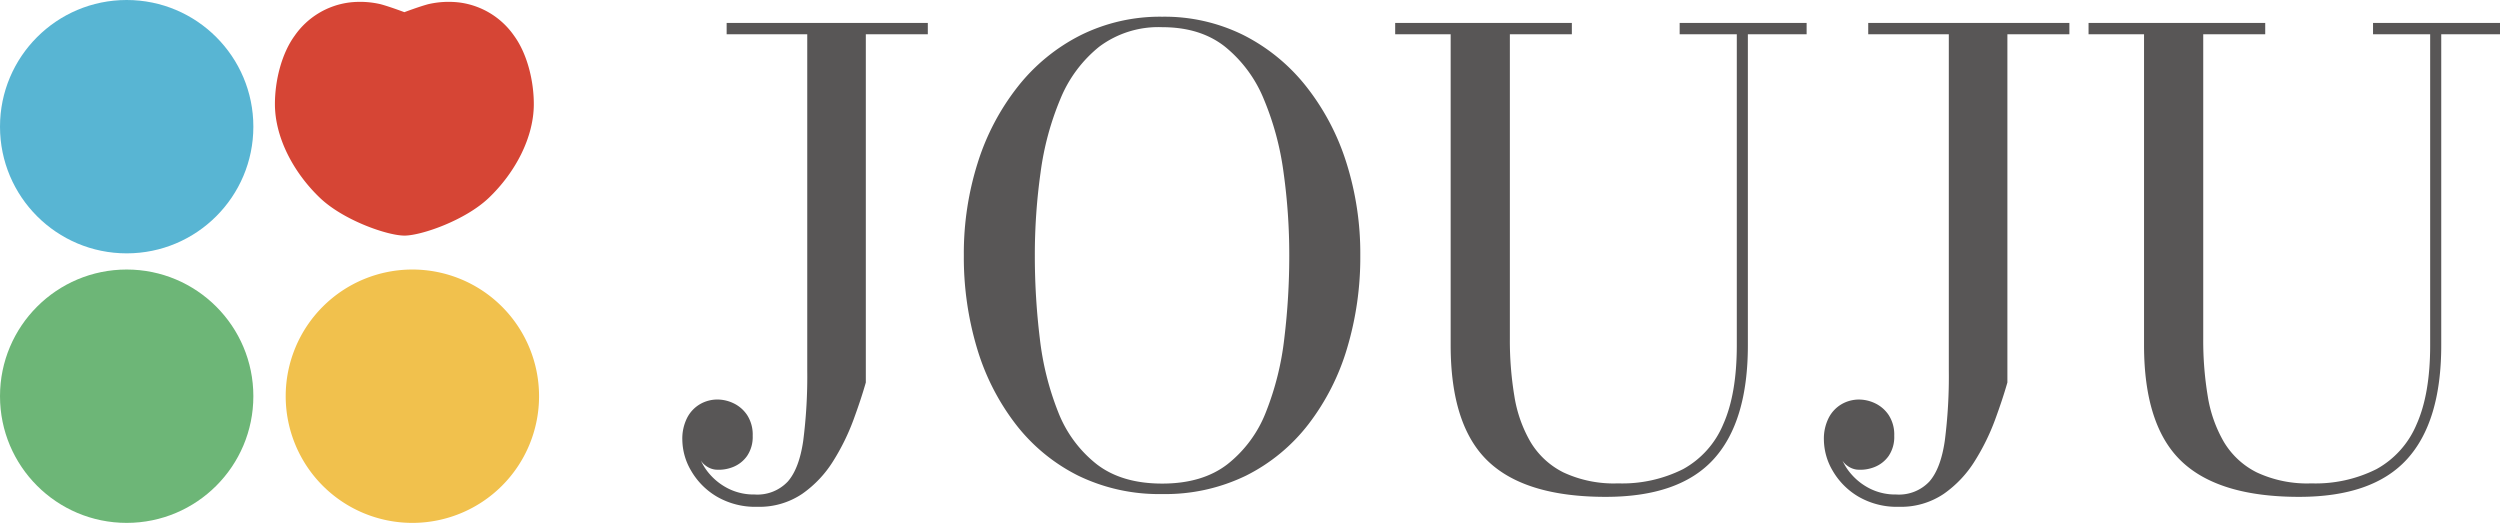 <svg xmlns="http://www.w3.org/2000/svg" xmlns:xlink="http://www.w3.org/1999/xlink" width="463.775" height="97" viewBox="0 0 463.775 97">
  <defs>
    <clipPath id="clip-path">
      <rect id="長方形_159" data-name="長方形 159" width="48.028" height="43.357" fill="#d64535"/>
    </clipPath>
  </defs>
  <g id="グループ_397" data-name="グループ 397" transform="translate(-434 -224)">
    <g id="グループ_230" data-name="グループ 230" transform="translate(63 -14)">
      <g id="仮白ロゴ" transform="translate(-72.998 -547.685)">
        <path id="パス_88" data-name="パス 88" d="M48.119-86.25v2.1h-11.5v64.6q-.863,3.048-2.3,6.958A41.055,41.055,0,0,1,30.584-5a20.786,20.786,0,0,1-5.748,6.1,14.177,14.177,0,0,1-8.341,2.415,14.181,14.181,0,0,1-7.532-1.9A13.3,13.3,0,0,1,4.218-3.162a11.523,11.523,0,0,1-1.639-5.75,8.555,8.555,0,0,1,.893-4.082,6.231,6.231,0,0,1,2.388-2.53,6.436,6.436,0,0,1,3.274-.862,6.965,6.965,0,0,1,2.932.69,6.25,6.25,0,0,1,2.53,2.185A6.626,6.626,0,0,1,15.632-9.66,6.26,6.26,0,0,1,14.6-5.932a5.808,5.808,0,0,1-2.627,2.07,7.109,7.109,0,0,1-3.325.473,3.736,3.736,0,0,1-1.831-.8,3.062,3.062,0,0,1-1.163-1.78A10.349,10.349,0,0,0,7.7-2.491,11.23,11.23,0,0,0,11.218.19a10.526,10.526,0,0,0,4.759,1.042A7.739,7.739,0,0,0,22.162-1.19q2.1-2.422,2.844-7.545a94.1,94.1,0,0,0,.746-13.115v-62.3H10.8v-2.1ZM91.6,1.15A34.333,34.333,0,0,1,76-2.271a33.573,33.573,0,0,1-11.56-9.516A43.287,43.287,0,0,1,57.247-25.9,58.767,58.767,0,0,1,54.8-43.125,55.742,55.742,0,0,1,57.39-60.346a44.175,44.175,0,0,1,7.448-14.116,34.785,34.785,0,0,1,11.644-9.516A33.108,33.108,0,0,1,91.6-87.4,32.93,32.93,0,0,1,106.7-83.979a34.874,34.874,0,0,1,11.615,9.516,44.147,44.147,0,0,1,7.446,14.116,55.778,55.778,0,0,1,2.588,17.221A58.807,58.807,0,0,1,125.9-25.9a43.285,43.285,0,0,1-7.185,14.116,33.552,33.552,0,0,1-11.557,9.516A34.211,34.211,0,0,1,91.6,1.15Zm0-1.942q7.479,0,12.135-3.614a22.857,22.857,0,0,0,7.128-9.7,53.256,53.256,0,0,0,3.391-13.643,127.264,127.264,0,0,0,.918-15.372A110.257,110.257,0,0,0,114.114-58.5a53.233,53.233,0,0,0-3.678-13.641,24.3,24.3,0,0,0-7.187-9.7Q98.677-85.458,91.6-85.458a18.322,18.322,0,0,0-11.673,3.614,24.177,24.177,0,0,0-7.216,9.7A53.282,53.282,0,0,0,69.036-58.5a110.074,110.074,0,0,0-1.064,15.374,127.018,127.018,0,0,0,.92,15.372A53.306,53.306,0,0,0,72.285-14.11a22.841,22.841,0,0,0,7.132,9.7Q84.077-.792,91.6-.792ZM211.147-86.25v2.1h-10.9v57.7q0,14.2-6.377,21.162t-20,6.959q-14.892,0-21.821-6.614T145.112-26.45v-57.7H134.82v-2.1h32.775v2.1h-11.5V-27.6a62.879,62.879,0,0,0,.834,10.573,24.574,24.574,0,0,0,2.99,8.5,14.841,14.841,0,0,0,6.1,5.658A22.082,22.082,0,0,0,176.162-.83a25.16,25.16,0,0,0,12.071-2.644,16.9,16.9,0,0,0,7.431-8.286q2.53-5.642,2.53-14.689v-57.7h-10.6v-2.1Zm48.745,0v2.1h-11.5v64.6q-.862,3.048-2.3,6.958A41.054,41.054,0,0,1,242.356-5a20.785,20.785,0,0,1-5.748,6.1,14.177,14.177,0,0,1-8.341,2.415,14.181,14.181,0,0,1-7.533-1.9,13.3,13.3,0,0,1-4.744-4.772,11.523,11.523,0,0,1-1.639-5.75,8.555,8.555,0,0,1,.893-4.082,6.231,6.231,0,0,1,2.388-2.53,6.436,6.436,0,0,1,3.274-.862,6.965,6.965,0,0,1,2.932.69,6.25,6.25,0,0,1,2.53,2.185A6.626,6.626,0,0,1,227.4-9.66a6.26,6.26,0,0,1-1.027,3.728,5.808,5.808,0,0,1-2.627,2.07,7.109,7.109,0,0,1-3.325.473,3.736,3.736,0,0,1-1.831-.8,3.062,3.062,0,0,1-1.163-1.78,10.349,10.349,0,0,0,2.045,3.473A11.23,11.23,0,0,0,222.991.19a10.526,10.526,0,0,0,4.759,1.042,7.739,7.739,0,0,0,6.185-2.422q2.1-2.422,2.844-7.545a94.1,94.1,0,0,0,.746-13.115v-62.3h-14.95v-2.1Zm79.883,0v2.1h-10.9v57.7q0,14.2-6.377,21.162t-20,6.959q-14.893,0-21.821-6.614T273.74-26.45v-57.7H263.447v-2.1h32.775v2.1h-11.5V-27.6a62.878,62.878,0,0,0,.834,10.573,24.574,24.574,0,0,0,2.99,8.5,14.841,14.841,0,0,0,6.1,5.658A22.082,22.082,0,0,0,304.79-.83,25.16,25.16,0,0,0,316.86-3.474a16.9,16.9,0,0,0,7.431-8.286q2.53-5.642,2.53-14.689v-57.7h-10.6v-2.1Z" transform="translate(567.998 876.186)" fill="#585656"/>
      </g>
    </g>
    <g id="仮白マーク" transform="translate(63 -14)">
      <circle id="楕円形_1" data-name="楕円形 1" cx="23.5" cy="23.5" r="23.5" transform="translate(371 238)" fill="#58b5d3"/>
      <circle id="楕円形_2" data-name="楕円形 2" cx="23.5" cy="23.5" r="23.5" transform="translate(371 288)" fill="#6db677"/>
      <path id="パス_55" data-name="パス 55" d="M23.5,0A23.5,23.5,0,1,1,0,23.5,23.5,23.5,0,0,1,23.5,0Z" transform="translate(424 288)" fill="#f1c14d"/>
      <g id="グループ_229" data-name="グループ 229" transform="translate(422 238.347)">
        <g id="グループ_228" data-name="グループ 228" transform="translate(0 0)" clip-path="url(#clip-path)">
          <path id="パス_49" data-name="パス 49" d="M24.014,43.357c-3.126,0-11.3-2.826-15.67-7.007C3.363,31.585,0,25.066,0,18.969c0-4.357,1.23-9.361,3.67-12.7A14.623,14.623,0,0,1,13.853.109a16.779,16.779,0,0,1,5.73.319c1.734.464,4.431,1.485,4.431,1.485s2.7-1.02,4.431-1.485a16.779,16.779,0,0,1,5.73-.319A14.623,14.623,0,0,1,44.358,6.272c2.44,3.336,3.67,8.341,3.67,12.7,0,6.1-3.363,12.616-8.343,17.381-4.37,4.181-12.545,7.007-15.67,7.007" transform="translate(0 0)" fill="#d64535"/>
        </g>
      </g>
    </g>
  </g>
</svg>
